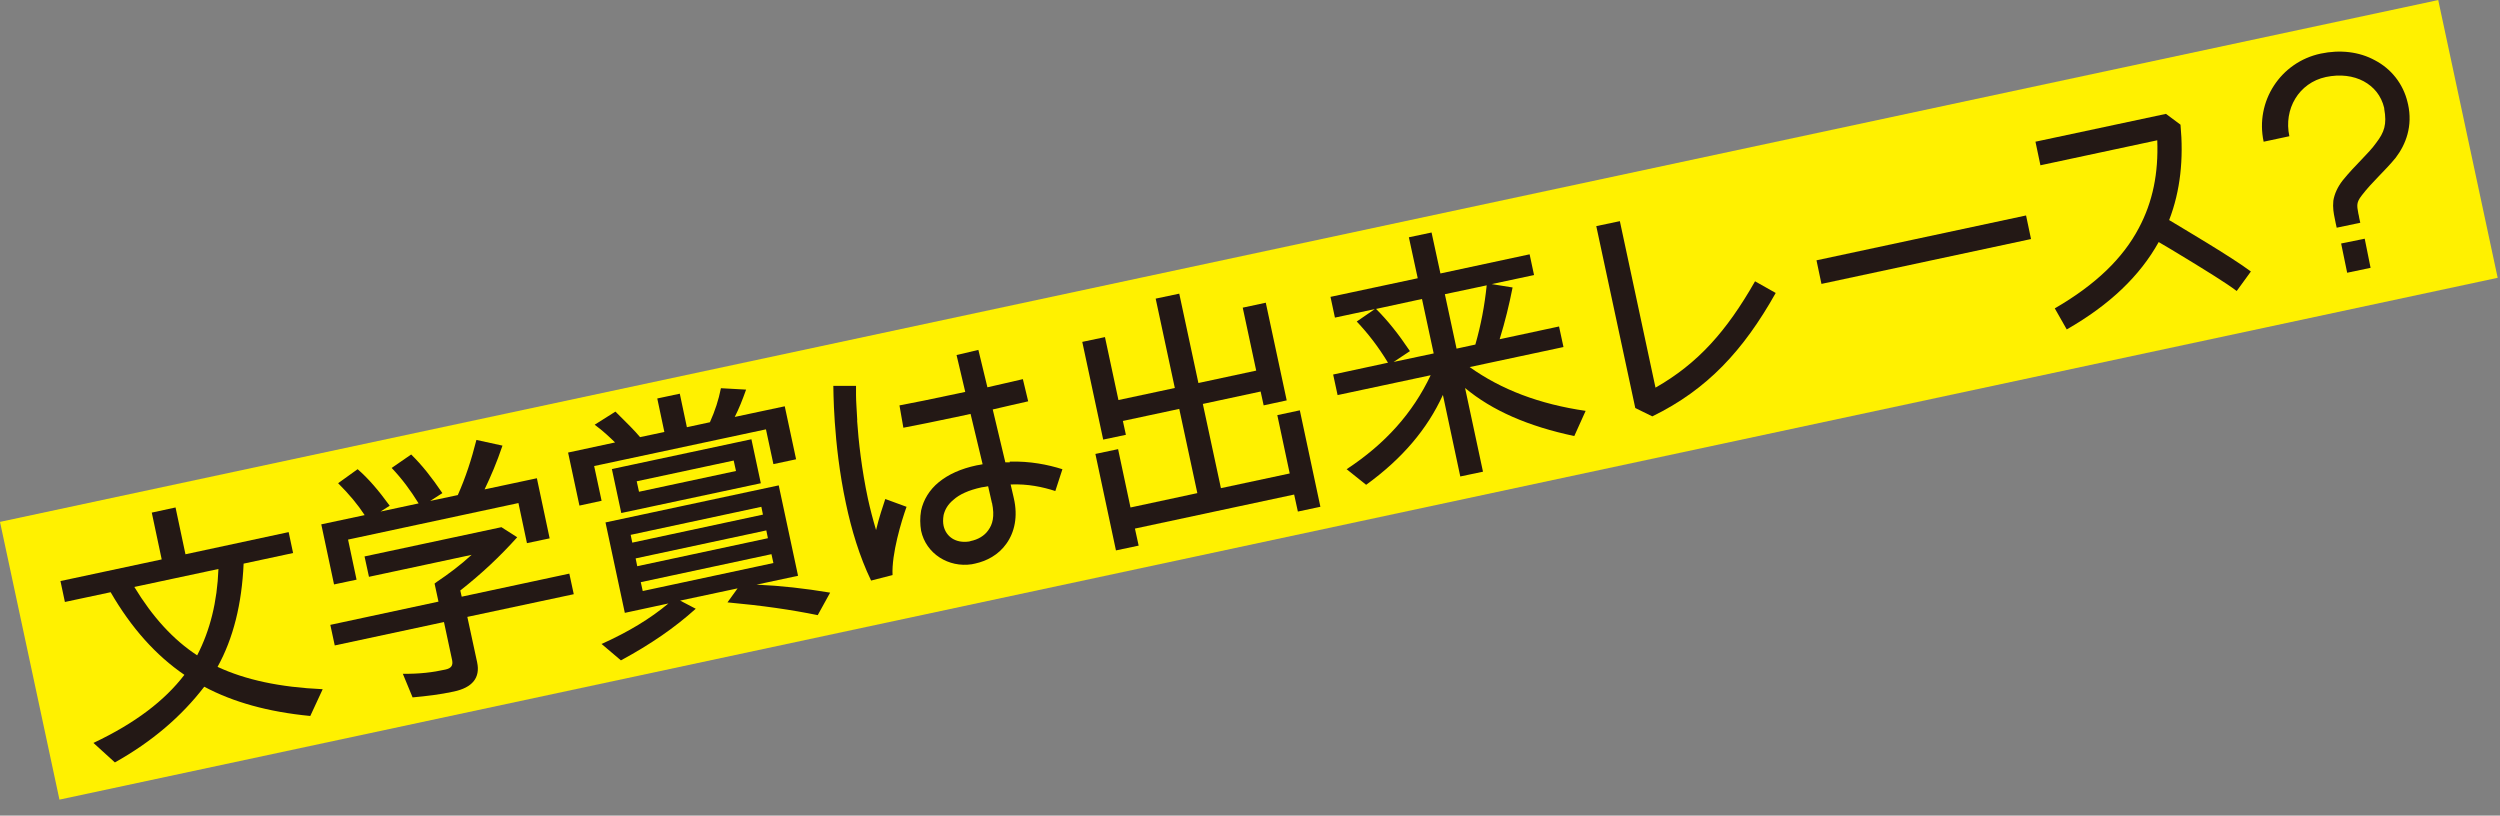 <svg xmlns="http://www.w3.org/2000/svg" width="141" height="46" viewBox="0 0 141 46" fill="none"><rect x="0" y="0" width="141" height="46" fill="#808080" stroke="none"/><path d="M137.516 0.003L0 29.434L3.353 45.099L140.869 15.668L137.516 0.003Z" fill="#FFF100"></path><path d="M13.74 31.791C13.64 34.061 13.16 36.001 12.27 37.611C13.84 38.341 15.77 38.761 18.2 38.871L17.5 40.381C15.12 40.151 13.15 39.601 11.52 38.731C10.23 40.411 8.57 41.831 6.48 43.001L5.27 41.901C7.64 40.781 9.29 39.511 10.4 38.061C8.79 36.961 7.41 35.421 6.24 33.401L3.66 33.951L3.41 32.771L9.12 31.551L8.56 28.911L9.9 28.621L10.46 31.261L16.28 30.011L16.53 31.191L13.73 31.791H13.74ZM7.58 33.111C8.6 34.791 9.77 36.081 11.12 36.961C11.85 35.551 12.25 33.941 12.32 32.091L7.59 33.101L7.58 33.111Z" fill="#231815"></path><path d="M20.56 29.043C20.19 28.473 19.71 27.892 19.07 27.253L20.17 26.462C20.78 26.992 21.33 27.633 21.98 28.523L21.46 28.852L23.61 28.392C23.14 27.633 22.67 27.003 22.09 26.392L23.19 25.633C23.81 26.242 24.34 26.913 24.95 27.812L24.26 28.253L25.82 27.922C26.26 26.933 26.59 25.922 26.87 24.812L28.34 25.133C28.02 26.082 27.68 26.872 27.33 27.602L30.28 26.973L31 30.363L29.72 30.633L29.24 28.372L19.63 30.433L20.11 32.693L18.84 32.962L18.12 29.573L20.57 29.052L20.56 29.043ZM26.36 34.803L26.91 37.352C27.1 38.233 26.63 38.782 25.6 39.002C24.82 39.172 24.04 39.263 23.27 39.333L22.72 38.002C23.66 38.013 24.41 37.922 25.12 37.763C25.45 37.693 25.56 37.532 25.5 37.233L25.04 35.083L18.88 36.403L18.63 35.242L24.73 33.932L24.51 32.913L24.63 32.822C25.3 32.373 25.97 31.872 26.6 31.293L20.81 32.532L20.56 31.383L28.28 29.733L29.17 30.302C28.2 31.383 27.16 32.362 25.96 33.303L26.04 33.653L32.11 32.352L32.36 33.513L26.36 34.792V34.803Z" fill="#231815"></path><path d="M43.62 26.174L43.2 24.215L33.51 26.285L33.93 28.244L32.68 28.515L32.04 25.524L34.69 24.954C34.38 24.654 34.05 24.334 33.54 23.954L34.71 23.215C35.35 23.845 35.81 24.305 36.1 24.654L37.47 24.364L37.07 22.474L38.34 22.204L38.74 24.095L40.04 23.814C40.33 23.165 40.53 22.555 40.66 21.895L42.08 21.974C41.87 22.564 41.68 23.044 41.44 23.515L44.26 22.915L44.9 25.904L43.63 26.174H43.62ZM33.92 36.325C35.47 35.624 36.67 34.895 37.7 34.035L35.24 34.565L34.15 29.465L43.92 27.375L45.01 32.474L42.67 32.974C44.04 33.035 45.37 33.184 46.82 33.425L46.12 34.694C44.6 34.385 43 34.154 41.03 33.974L41.6 33.184L38.36 33.874L39.24 34.334C38.05 35.404 36.72 36.325 35.02 37.245L33.91 36.304L33.92 36.325ZM35.04 28.934L34.51 26.454L42.38 24.774L42.91 27.255L35.04 28.934ZM42.94 28.584L35.57 30.165L35.66 30.605L43.03 29.024L42.94 28.584ZM43.22 29.915L35.85 31.494L35.94 31.934L43.31 30.355L43.22 29.915ZM41.38 25.974L35.91 27.145L36.04 27.735L41.51 26.564L41.38 25.974ZM43.51 31.255L36.14 32.834L36.25 33.334L43.62 31.755L43.51 31.255Z" fill="#231815"></path><path d="M48.34 23.704C48.42 24.884 48.6 26.484 48.95 28.124C49.08 28.714 49.23 29.294 49.41 29.894C49.58 29.184 49.79 28.564 49.93 28.144L51.13 28.584C50.84 29.384 50.28 31.244 50.34 32.434L49.13 32.744C48.47 31.374 48.02 29.864 47.71 28.394C46.97 24.944 47.01 21.794 47 21.764H48.28C48.28 21.764 48.28 21.954 48.28 22.294C48.28 22.634 48.32 23.114 48.35 23.714L48.34 23.704ZM56.95 26.034C58.1 26.004 59.1 26.204 59.92 26.464L59.52 27.694C58.81 27.464 57.97 27.284 57 27.324L57.16 28.014C57.16 28.014 57.17 28.074 57.18 28.104C57.42 29.134 57.22 30.024 56.76 30.664C56.31 31.304 55.64 31.644 55 31.784C54.94 31.794 54.88 31.814 54.81 31.824C53.5 32.024 52.23 31.234 51.95 29.934C51.89 29.574 51.88 29.194 51.95 28.794C52.08 28.194 52.42 27.624 52.95 27.194C53.49 26.754 54.19 26.434 55.09 26.244C55.19 26.224 55.3 26.214 55.42 26.184L54.74 23.344C54.56 23.384 54.37 23.424 54.19 23.464C52.89 23.744 51.68 23.984 50.95 24.124L50.73 22.864C51.43 22.734 52.62 22.494 53.92 22.214C54.1 22.174 54.26 22.144 54.44 22.104L53.95 20.024L55.18 19.734L55.69 21.844C56.39 21.674 57.09 21.534 57.69 21.384L57.99 22.634C57.39 22.774 56.7 22.924 55.99 23.094L56.7 26.074C56.78 26.074 56.87 26.074 56.95 26.074V26.034ZM55.94 28.364C55.94 28.364 55.94 28.324 55.93 28.304L55.73 27.424C55.61 27.454 55.49 27.464 55.37 27.484C54.62 27.644 54.1 27.894 53.78 28.184C53.45 28.454 53.3 28.734 53.22 29.044C53.18 29.284 53.18 29.484 53.22 29.664C53.36 30.264 53.89 30.644 54.63 30.544C54.67 30.544 54.72 30.524 54.75 30.514C55.15 30.434 55.52 30.224 55.74 29.904C55.98 29.574 56.11 29.134 55.95 28.364H55.94Z" fill="#231815"></path><path d="M73.2 28.852L72.99 27.892L64.01 29.812L64.22 30.773L62.94 31.043L61.78 25.602L63.06 25.332L63.76 28.622L67.53 27.812L66.51 23.062L63.33 23.742L63.5 24.523L62.22 24.793L61.04 19.282L62.32 19.012L63.08 22.562L66.26 21.883L65.18 16.843L66.51 16.562L67.59 21.602L70.85 20.902L70.09 17.352L71.39 17.073L72.57 22.582L71.27 22.863L71.1 22.082L67.84 22.782L68.86 27.532L72.74 26.703L72.04 23.413L73.31 23.142L74.47 28.582L73.2 28.852Z" fill="#231815"></path><path d="M78.3 20.483C77.71 19.513 77.15 18.803 76.52 18.133L77.54 17.433L75.29 17.913L75.04 16.743L79.96 15.693L79.46 13.383L80.74 13.113L81.24 15.423L86.27 14.343L86.52 15.513L84.13 16.023L85.31 16.213C85.12 17.183 84.89 18.123 84.58 19.133L87.93 18.413L88.18 19.573L82.89 20.703C84.67 21.973 86.82 22.793 89.43 23.173L88.79 24.593C86.19 24.043 84.15 23.153 82.63 21.883L83.64 26.603L82.36 26.873L81.38 22.273C80.5 24.203 79.08 25.873 77.05 27.343L75.95 26.463C78.14 25.023 79.68 23.293 80.69 21.163L75.44 22.283L75.19 21.123L78.3 20.453V20.483ZM77.61 17.423C78.26 18.073 78.85 18.803 79.52 19.803L78.6 20.413L80.86 19.933L80.2 16.863L77.61 17.423ZM81.49 16.593L82.15 19.663L83.21 19.433C83.53 18.313 83.73 17.243 83.85 16.093L81.49 16.593Z" fill="#231815"></path><path d="M98.98 15.863L100.15 16.523C98.33 19.763 96.29 21.973 93.19 23.483L92.23 23.013L90.03 12.753L91.36 12.473L93.37 21.863C95.76 20.503 97.38 18.683 98.98 15.873V15.863Z" fill="#231815"></path><path d="M102.45 14.682L114.27 12.152L114.55 13.482L102.73 16.012L102.45 14.682Z" fill="#231815"></path><path d="M116.56 18.572L115.89 17.392C118.22 16.042 119.74 14.552 120.63 12.862C121.42 11.382 121.74 9.762 121.67 7.912L115.08 9.322L114.8 7.992L122.16 6.422L122.98 7.032C123.16 8.952 122.98 10.752 122.34 12.412C123.13 12.892 125.84 14.482 126.95 15.312L126.15 16.412C125.56 15.962 124.35 15.222 123.32 14.592C122.68 14.202 122.1 13.852 121.75 13.652C120.7 15.542 119.01 17.182 116.56 18.582V18.572Z" fill="#231815"></path><path d="M135.81 5.863C136.09 7.113 135.69 8.143 135.12 8.893C134.52 9.633 133.8 10.243 133.21 11.013C133.02 11.253 132.98 11.383 132.96 11.503C132.94 11.633 132.96 11.793 133.01 12.043C133.03 12.133 133.05 12.203 133.06 12.293C133.08 12.383 133.1 12.473 133.12 12.563L131.79 12.843C131.77 12.753 131.75 12.653 131.73 12.573C131.71 12.493 131.7 12.413 131.68 12.323C131.62 12.043 131.56 11.713 131.6 11.323C131.66 10.943 131.84 10.543 132.13 10.173C132.85 9.283 133.59 8.663 134.02 8.053C134.47 7.463 134.63 7.023 134.47 6.133V6.093C134.3 5.383 133.88 4.893 133.31 4.583C132.73 4.273 131.99 4.173 131.18 4.343C129.65 4.673 128.79 6.153 129.12 7.683L127.67 7.993C127.18 5.723 128.62 3.503 130.89 3.023C131.98 2.793 133.06 2.913 133.95 3.403C134.85 3.873 135.54 4.713 135.79 5.783C135.79 5.813 135.8 5.843 135.81 5.853V5.863ZM133.7 15.103L133.37 13.463L132.04 13.733L132.38 15.383L133.71 15.103H133.7Z" fill="#231815"></path></svg>